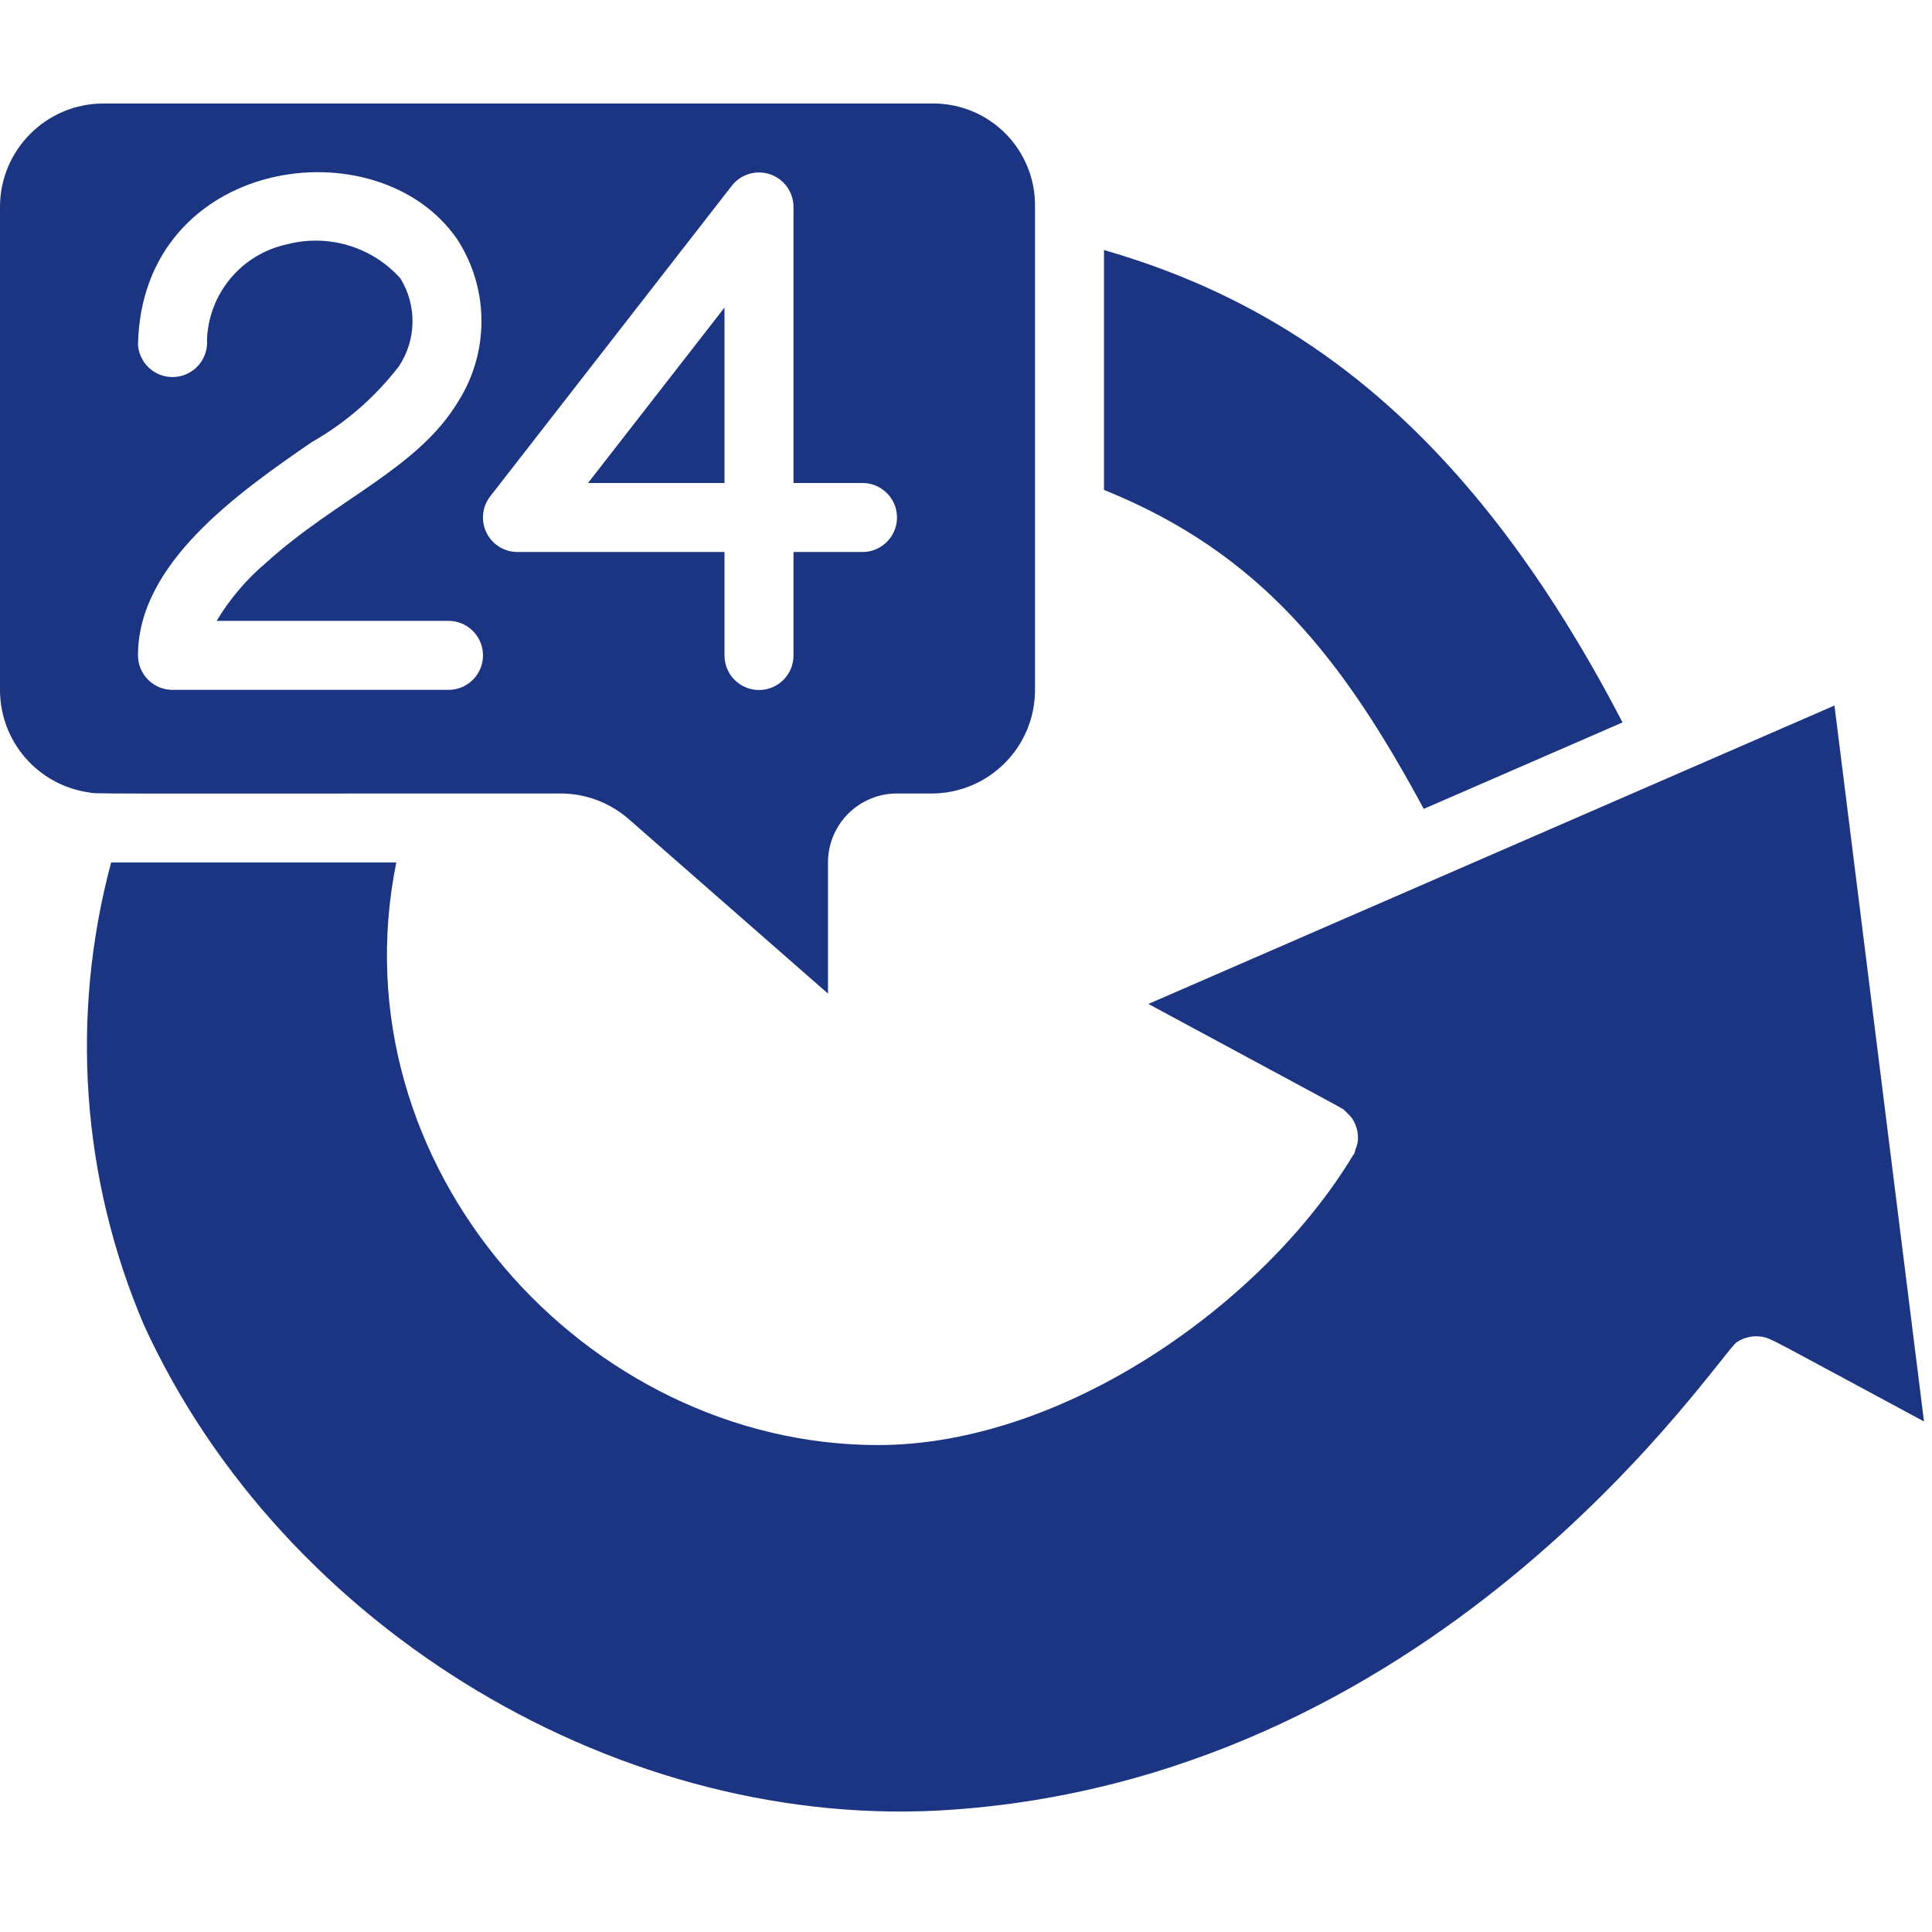 <?xml version="1.0"?>
<svg xmlns="http://www.w3.org/2000/svg" height="512px" viewBox="0 0 56 50" width="512px"><g><g id="031---24-Hour-Protection"><path id="Shape" d="m21 5.915-3.956 5.085h3.956z" data-original="#000000" class="active-path" data-old_color="#000000" fill="#1C3582"/><path id="Shape" d="m41.268 20.446 5.762-2.506c-4.394-8.456-9.4-12.066-15.03-13.693v6.953c4.557 1.839 6.926 4.905 9.268 9.246z" data-original="#000000" class="active-path" data-old_color="#000000" fill="#1C3582"/><path id="Shape" d="m53.173 17.45-19.886 8.65c6.4 3.446 5.474 2.952 5.595 3.025.015.009.032.01.047.02s.216.209.244.247c.151.208.215.467.179.722-.012.066-.032.131-.059.193-.01.048-.024.095-.043.141-.008.015-.022.024-.031.038-2.571 4.268-8.357 8.4-13.775 8.4-8.444-.005-15.744-8.059-13.957-16.886h-8.266c-1.192 4.447-.858 9.165.948 13.4 4.041 8.851 13.918 14.766 23.5 14.05 14.286-1.043 22.141-13.182 22.671-13.545.212-.142.469-.199.721-.16.281.046.241.056 4.707 2.457z" data-original="#000000" class="active-path" data-old_color="#000000" fill="#1C3582"/><path id="Shape" d="m0 3v14c.001 1.493 1.099 2.758 2.577 2.969.271.045-.6.031 13.672.031.726 0 1.428.264 1.975.742l5.776 5.058v-3.8c0-1.105.895-2 2-2h1c1.657 0 3-1.343 3-3v-14c.014-.788-.288-1.548-.839-2.112-.55-.564-1.303-.883-2.091-.888h-24.07c-1.657 0-3 1.343-3 3zm14.21 8.386 7-9c.262-.338.71-.472 1.114-.333.404.139.676.519.676.947v8h2c.552 0 1 .448 1 1s-.448 1-1 1h-2v3c0 .552-.448 1-1 1s-1-.448-1-1v-3h-6c-.382 0-.731-.217-.899-.56-.168-.343-.126-.752.109-1.054zm-2.6-6.313c-.83-.927-2.111-1.308-3.313-.986-1.309.29-2.255 1.432-2.297 2.772.024.357-.145.7-.442.9-.297.199-.679.225-1 .067-.321-.158-.534-.475-.558-.833.111-5.444 6.953-6.419 9.258-3.049.924 1.431.93 3.27.015 4.707-1.173 1.937-3.5 2.8-5.543 4.645-.575.482-1.065 1.057-1.451 1.7h6.721c.552 0 1 .448 1 1s-.448 1-1 1h-8c-.552 0-1-.448-1-1 0-2.648 2.852-4.681 5.032-6.178.981-.557 1.842-1.305 2.53-2.2.51-.767.528-1.76.046-2.545z" data-original="#000000" class="active-path" data-old_color="#000000" fill="#1C3582"/></g></g> </svg>
